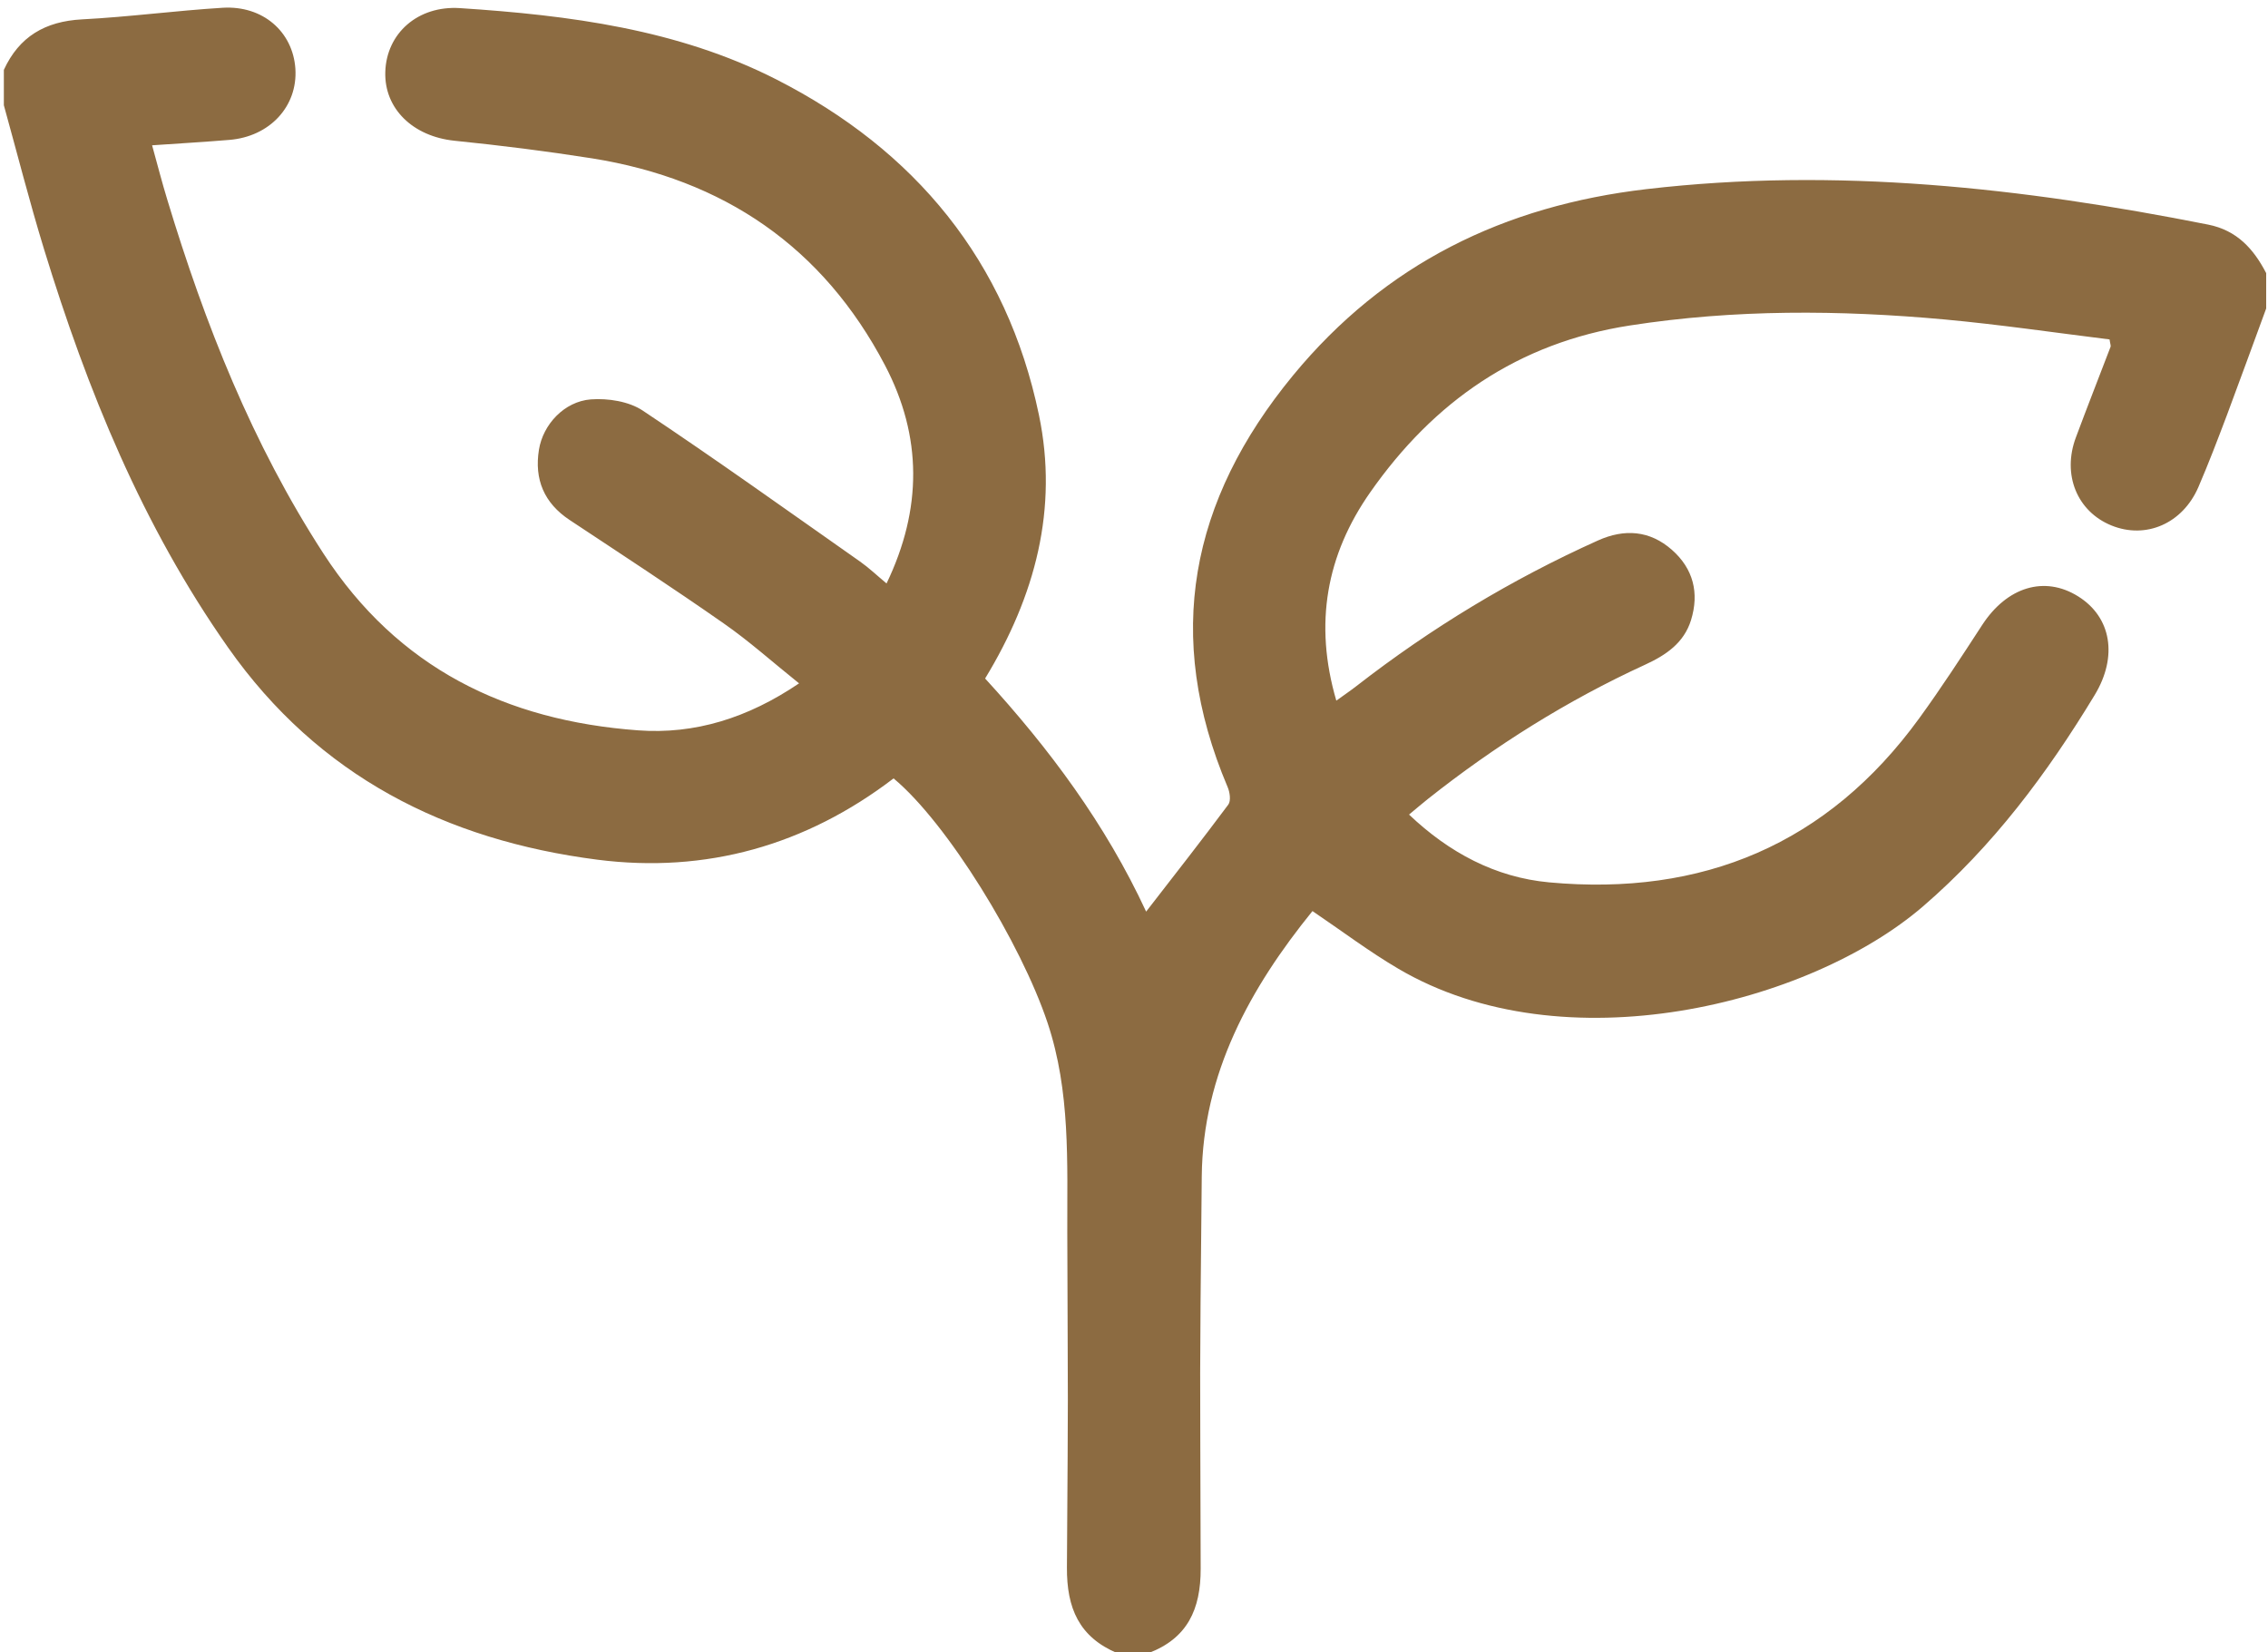 <?xml version="1.0" encoding="UTF-8" standalone="no"?>
<!DOCTYPE svg PUBLIC "-//W3C//DTD SVG 1.1//EN" "http://www.w3.org/Graphics/SVG/1.1/DTD/svg11.dtd">
<svg width="100%" height="100%" viewBox="0 0 140 102" version="1.1" xmlns="http://www.w3.org/2000/svg" xmlns:xlink="http://www.w3.org/1999/xlink" xml:space="preserve" xmlns:serif="http://www.serif.com/" style="fill-rule:evenodd;clip-rule:evenodd;stroke-linejoin:round;stroke-miterlimit:2;">
    <g transform="matrix(1,0,0,1,-11596.8,-5936.59)">
        <g transform="matrix(5.556,0,0,5.556,8000,0)">
            <g transform="matrix(1,0,0,1,659.786,1068.56)">
                <path d="M0,18.308C-0.424,18.129 -0.563,17.809 -0.56,17.355C-0.545,15.025 -0.549,15.966 -0.556,13.636C-0.558,12.854 -0.52,12.069 -0.775,11.305C-1.07,10.421 -1.889,9.085 -2.486,8.589C-3.46,9.333 -4.569,9.647 -5.778,9.492C-7.461,9.275 -8.874,8.565 -9.879,7.136C-10.832,5.781 -11.444,4.276 -11.925,2.708C-12.087,2.179 -12.223,1.643 -12.371,1.11L-12.371,0.717C-12.201,0.347 -11.912,0.178 -11.504,0.156C-10.982,0.129 -10.462,0.059 -9.94,0.027C-9.493,0 -9.16,0.293 -9.132,0.704C-9.105,1.121 -9.415,1.458 -9.865,1.495C-10.141,1.518 -10.418,1.534 -10.724,1.555C-10.664,1.772 -10.614,1.967 -10.555,2.16C-10.137,3.541 -9.611,4.872 -8.82,6.091C-7.994,7.364 -6.79,7.947 -5.326,8.055C-4.693,8.102 -4.103,7.917 -3.536,7.533C-3.831,7.297 -4.091,7.063 -4.376,6.865C-4.938,6.472 -5.513,6.097 -6.085,5.718C-6.369,5.53 -6.479,5.267 -6.426,4.937C-6.381,4.658 -6.146,4.401 -5.849,4.378C-5.659,4.364 -5.426,4.4 -5.272,4.503C-4.457,5.046 -3.66,5.617 -2.858,6.18C-2.76,6.249 -2.672,6.333 -2.564,6.423C-2.166,5.595 -2.167,4.79 -2.581,4C-3.272,2.682 -4.376,1.933 -5.836,1.7C-6.344,1.62 -6.855,1.556 -7.367,1.504C-7.825,1.456 -8.146,1.149 -8.133,0.739C-8.12,0.311 -7.771,0 -7.303,0.031C-6.09,0.11 -4.882,0.266 -3.787,0.824C-2.248,1.608 -1.227,2.84 -0.871,4.551C-0.654,5.59 -0.911,6.562 -1.469,7.479C-0.758,8.255 -0.131,9.096 0.32,10.069C0.633,9.665 0.938,9.276 1.233,8.88C1.264,8.838 1.25,8.741 1.225,8.684C0.514,7.008 0.809,5.501 1.951,4.113C2.976,2.868 4.301,2.226 5.879,2.042C7.984,1.796 10.056,2.027 12.119,2.436C12.44,2.5 12.624,2.706 12.764,2.975L12.764,3.368C12.618,3.764 12.475,4.16 12.327,4.555C12.226,4.822 12.124,5.09 12.011,5.352C11.835,5.759 11.427,5.934 11.045,5.779C10.662,5.623 10.495,5.213 10.65,4.8C10.775,4.464 10.907,4.129 11.035,3.794C11.04,3.781 11.031,3.763 11.024,3.712C10.419,3.637 9.807,3.547 9.191,3.49C8.024,3.384 6.859,3.376 5.694,3.557C4.45,3.75 3.516,4.402 2.81,5.41C2.324,6.104 2.182,6.868 2.433,7.725C2.519,7.663 2.59,7.615 2.658,7.562C3.488,6.917 4.381,6.377 5.339,5.946C5.634,5.813 5.916,5.833 6.162,6.05C6.399,6.259 6.467,6.528 6.374,6.83C6.295,7.085 6.094,7.22 5.863,7.326C4.998,7.723 4.197,8.226 3.451,8.817C3.387,8.868 3.325,8.921 3.241,8.991C3.686,9.414 4.201,9.689 4.797,9.744C6.5,9.901 7.893,9.321 8.91,7.92C9.155,7.583 9.382,7.233 9.609,6.884C9.884,6.462 10.3,6.333 10.674,6.566C11.044,6.796 11.118,7.234 10.859,7.662C10.332,8.533 9.729,9.341 8.95,10.012C7.685,11.1 4.961,11.787 3.121,10.703C2.799,10.514 2.499,10.287 2.168,10.063C1.477,10.915 0.949,11.867 0.938,13.011C0.913,15.554 0.92,14.825 0.926,17.369C0.927,17.821 0.779,18.144 0.344,18.308L0,18.308Z" style="fill:rgb(140,107,65);fill-rule:nonzero;"/>
            </g>
        </g>
    </g>
</svg>
